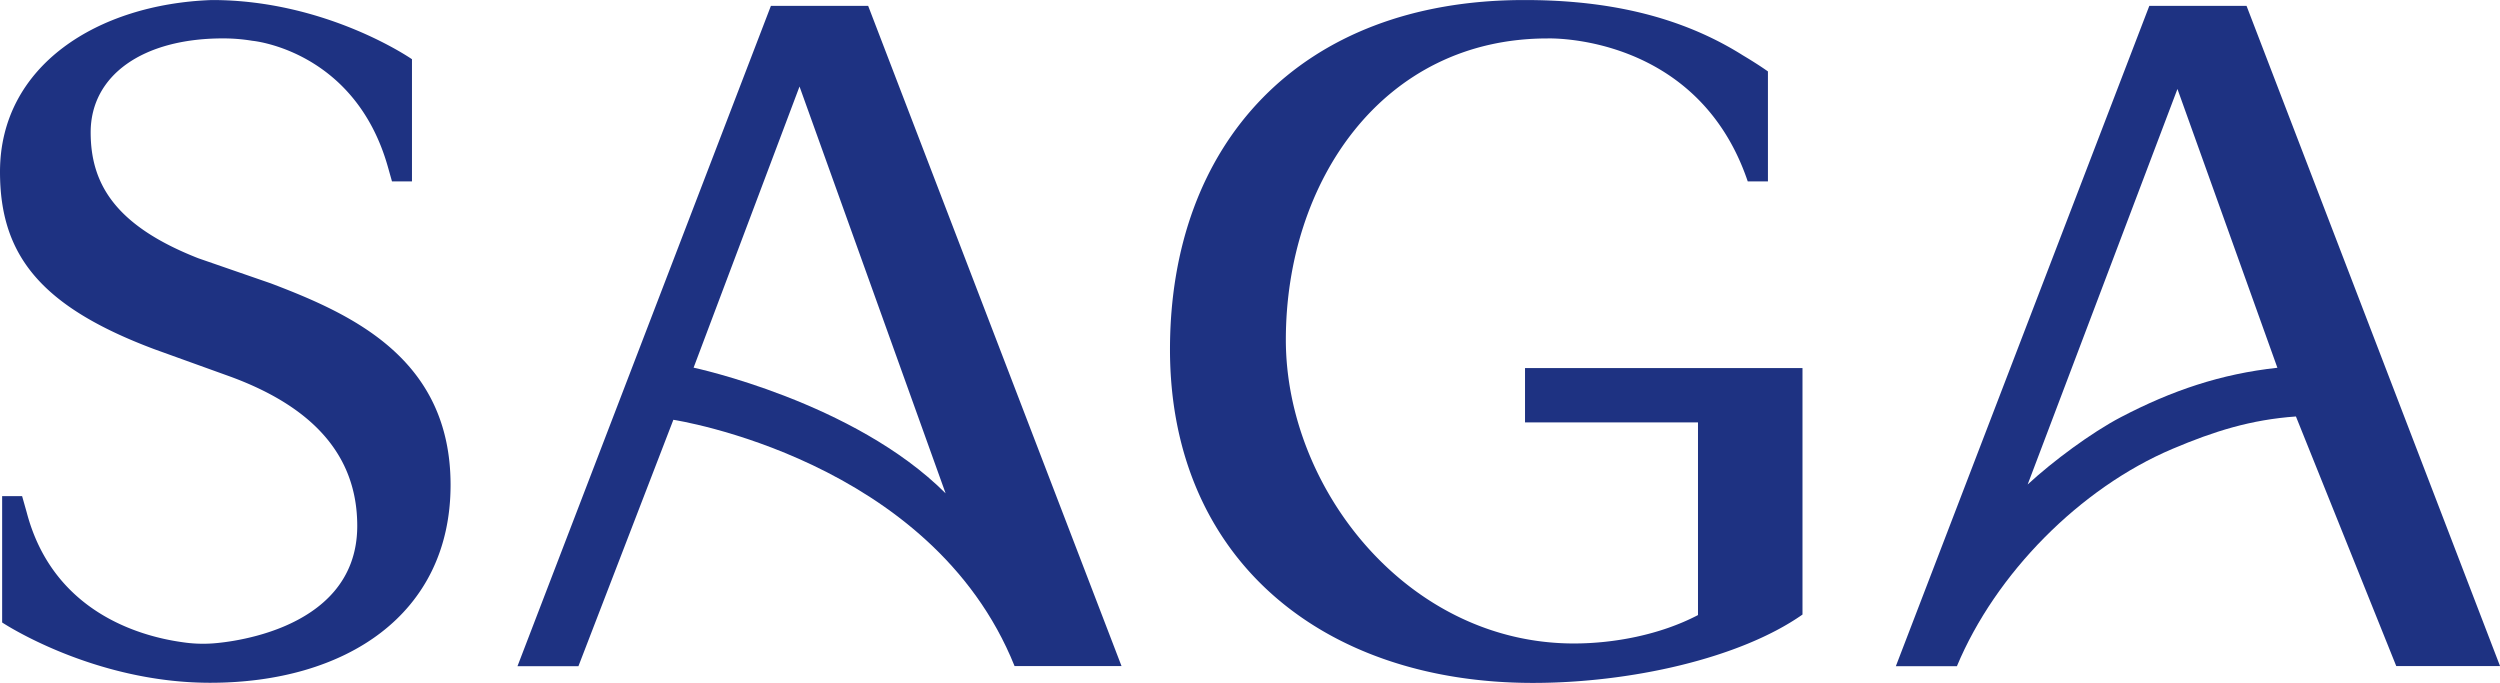 <svg id="Artwork" xmlns="http://www.w3.org/2000/svg" viewBox="0 0 722.68 197.38"><defs><style>.cls-1{fill:#1e3282;}</style></defs><path class="cls-1" d="M463.64,315.68,390.38,506.56H408l27.44-71.22s74.58,11.29,98.63,71.19l30.92,0L491.75,315.68ZM441.29,420.27,471.91,339l42.23,117.6C487.62,430.1,441.29,420.27,441.29,420.27Z" transform="translate(-240.79 -313.99)"/><path class="cls-1" d="M890.2,315.68H862.1L788.83,506.56h17.65c11.17-26.77,35.6-51.49,62.3-62.81,12.11-5.13,22.67-8.44,35.7-9.37l29,72.15,30,0ZM853.82,434.61c-8.5,4.46-19.58,12.68-26.89,19.43l43.3-114.33,28.89,80.59C882.8,422.08,868.6,426.87,853.82,434.61Z" transform="translate(-240.79 -313.99)"/><path class="cls-1" d="M681.63,436.09h50v55.7c-11.06,5.78-24.47,8.21-35.86,8.21-48.15,0-83.28-44.88-83.28-87.78,0-45.61,27.82-87.12,75.65-87.12,0,0,43.34-1.59,57.87,41.32h5.84v-1.25h0V334.64s-2.62-1.9-7.24-4.65a93.54,93.54,0,0,0-10.22-5.58C719.22,317.32,701.83,314,681.5,314h-.1C616.37,314,579,355.69,579,415c0,60.22,43.75,96.4,104.93,96.4,28,0,59.69-7,77.91-19.76V420.39H681.63Z" transform="translate(-240.79 -313.99)"/><path class="cls-1" d="M319.1,395.91l-21-7.27C274,379.18,267,367.05,267,352.25c0-16.49,15.07-27.16,38.23-27.16a51.82,51.82,0,0,1,8.51.69s29.64,2.65,39.19,36.49l1.17,4.15h5.78V331.11S335.29,314,302.08,314c-33,1.14-61.29,18.93-61.29,49.66,0,24,11.64,38.91,44.63,51.28l22.18,8c23.63,8.74,36.46,22.7,36.46,43.07,0,32.11-42.23,34-42.23,34a39.67,39.67,0,0,1-8.25-.37c-13-1.79-37.62-9.15-45.07-37.54h0l-1.33-4.7h-5.77v36.53s26.21,17.43,60.14,17.43c39.07,0,69.49-19.65,69.49-57.24C371,417.74,342.73,404.89,319.1,395.91Z" transform="translate(-240.79 -313.99)"/></svg>